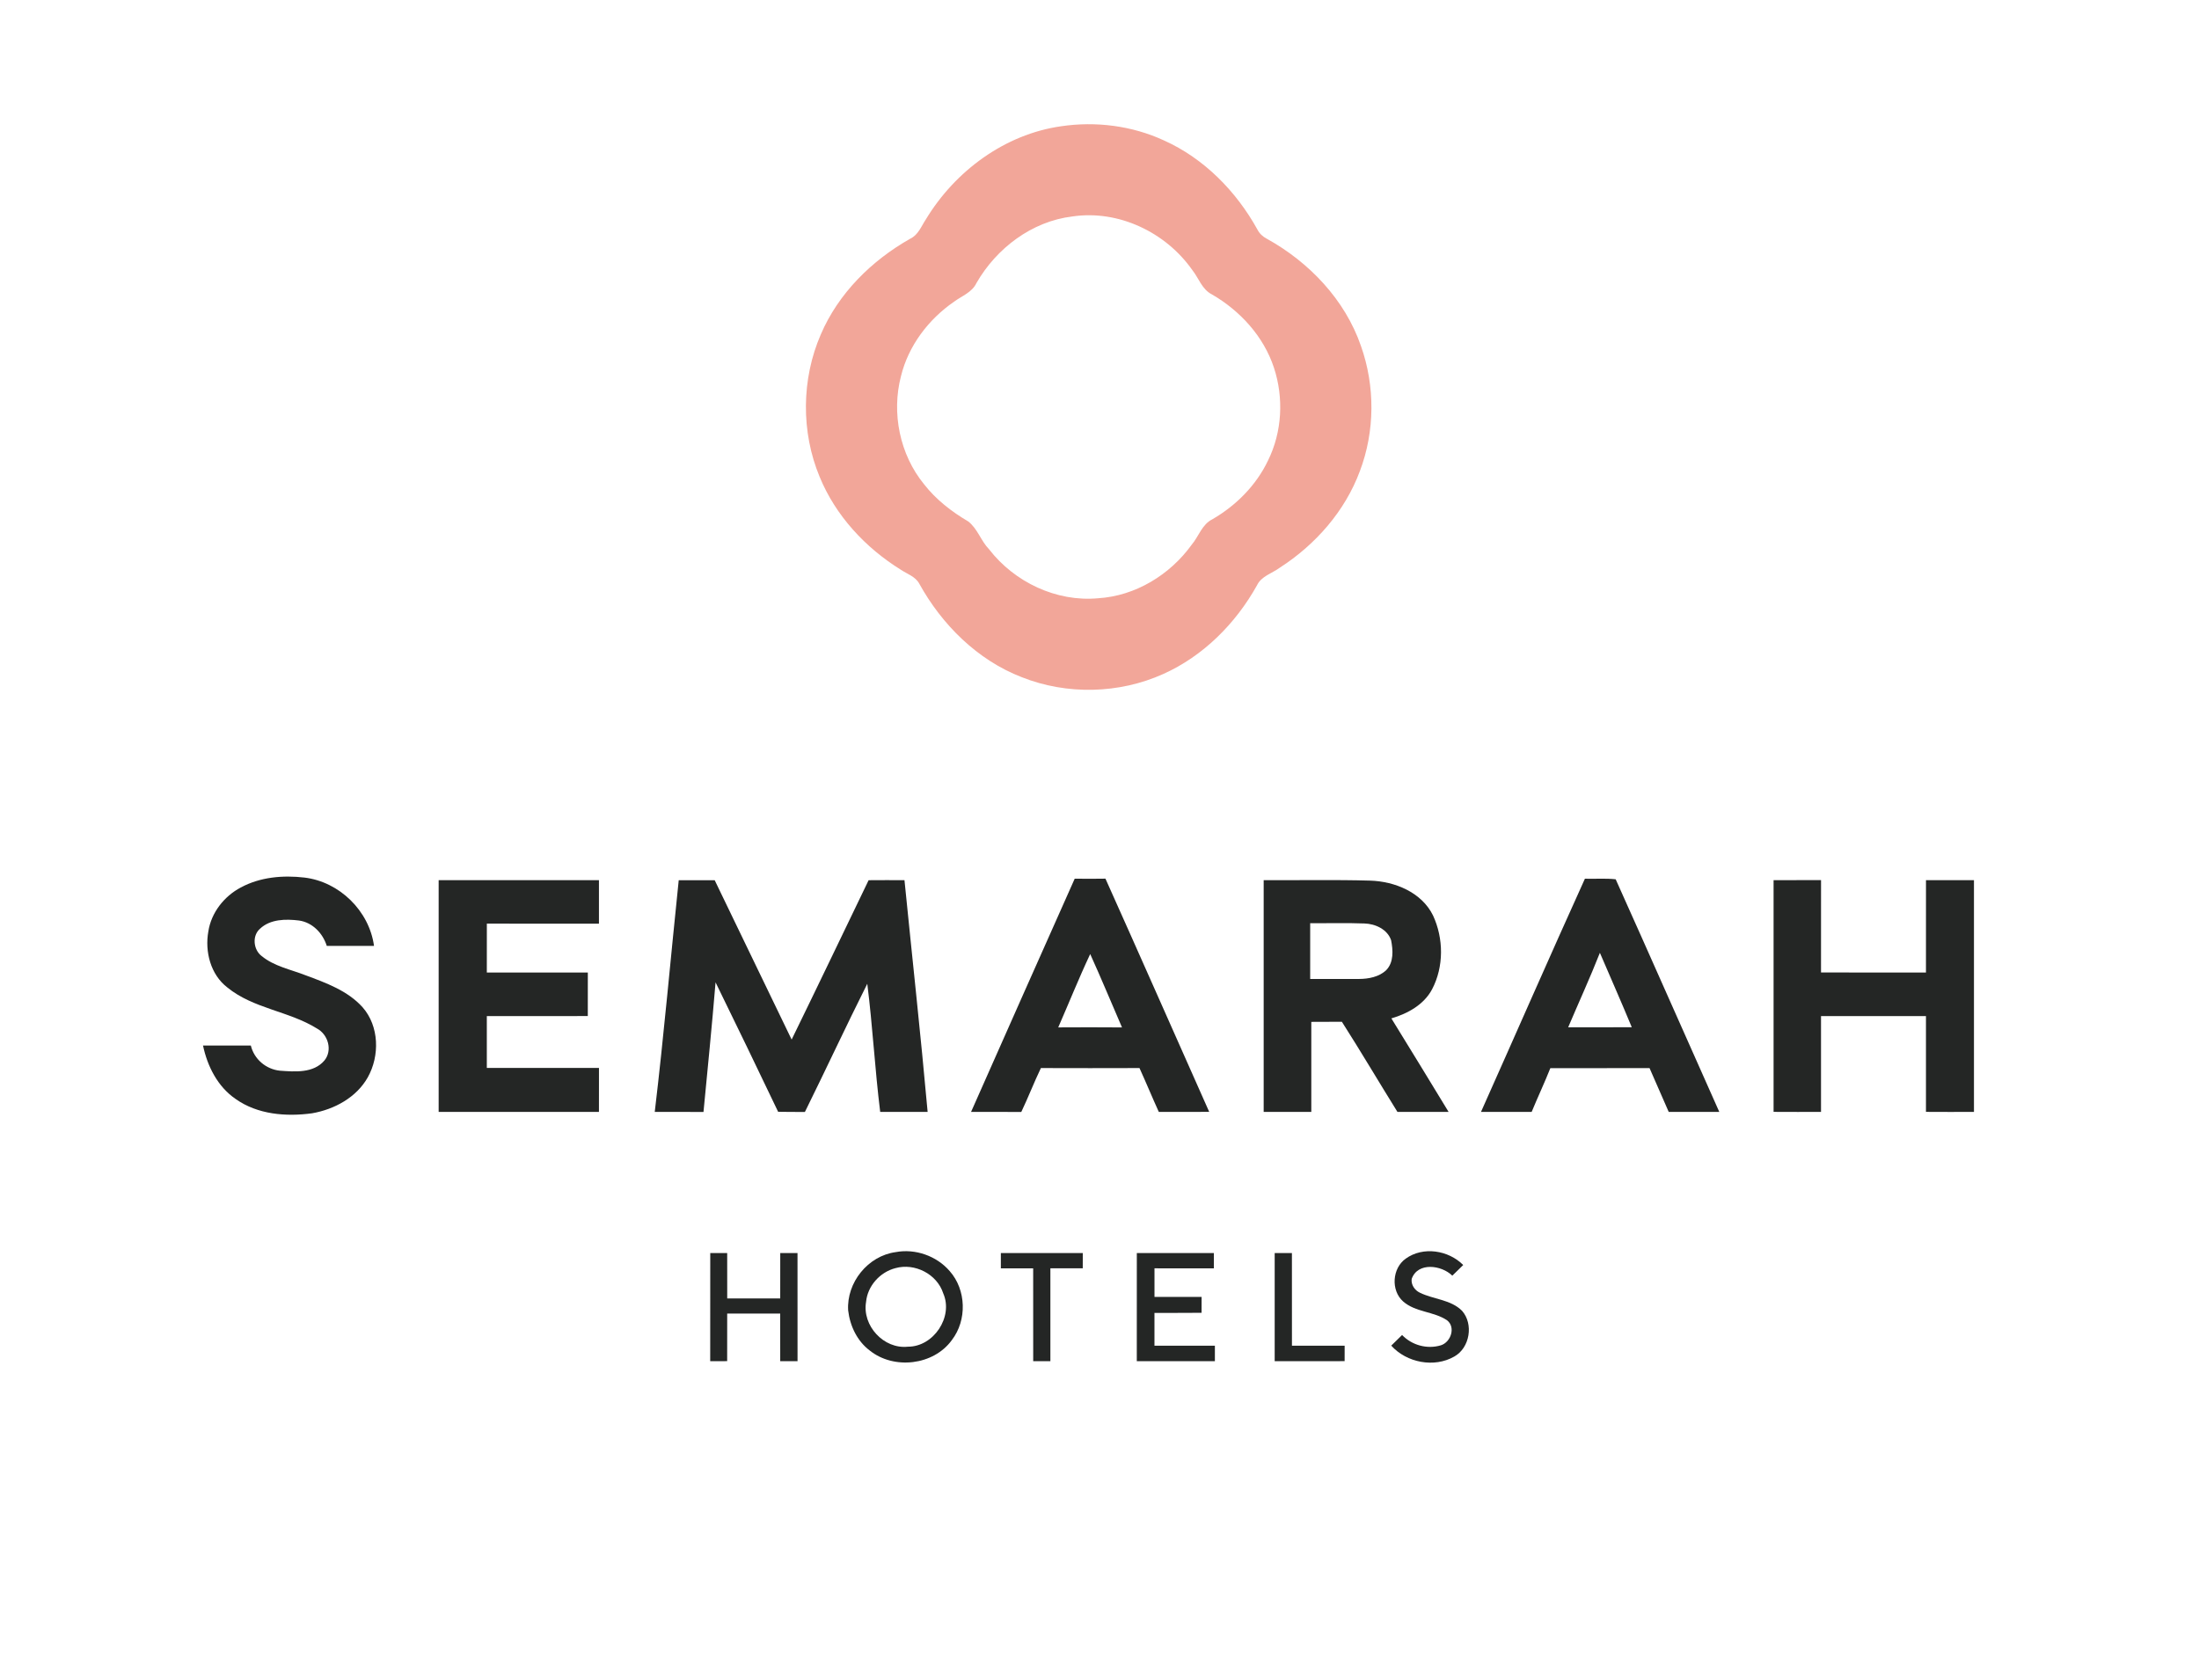 <?xml version="1.0" encoding="UTF-8" ?>
<!DOCTYPE svg PUBLIC "-//W3C//DTD SVG 1.1//EN" "http://www.w3.org/Graphics/SVG/1.1/DTD/svg11.dtd">
<svg width="809pt" height="618pt" viewBox="0 0 809 618" version="1.1" xmlns="http://www.w3.org/2000/svg">
<g id="#ffffffff">
</g>
<g id="#f2a699ff">
<path fill="#f2a699" opacity="1.00" d=" M 390.38 46.45 C 403.16 44.55 416.52 46.25 428.27 51.69 C 442.98 58.31 454.82 70.39 462.57 84.40 C 463.32 85.89 464.54 87.05 466.02 87.81 C 481.63 96.43 494.84 110.28 500.70 127.32 C 505.92 142.08 505.85 158.64 500.30 173.29 C 494.85 188.04 483.97 200.38 470.85 208.84 C 468.01 210.95 464.04 211.94 462.43 215.36 C 454.61 229.37 442.69 241.37 427.95 247.97 C 411.68 255.30 392.48 255.72 375.91 249.14 C 359.60 242.85 346.54 229.85 338.18 214.71 C 336.76 212.08 333.71 211.17 331.37 209.58 C 318.37 201.52 307.40 189.71 301.56 175.47 C 294.64 158.88 294.82 139.46 301.99 122.99 C 308.46 107.91 320.67 95.85 334.83 87.84 C 337.82 86.46 338.95 83.20 340.67 80.63 C 351.40 62.92 369.65 49.39 390.38 46.45 M 394.50 79.64 C 379.61 81.43 366.58 91.33 359.22 104.15 C 357.60 107.59 353.85 108.87 350.99 111.00 C 341.58 117.48 334.21 127.19 331.47 138.37 C 327.92 151.97 331.02 167.21 339.94 178.14 C 344.34 183.79 350.07 188.23 356.21 191.84 C 359.63 194.48 360.88 199.01 363.88 202.09 C 373.23 214.18 388.65 221.52 403.99 220.10 C 417.72 219.26 430.44 211.46 438.41 200.41 C 441.02 197.33 442.21 192.90 446.05 191.03 C 454.76 185.99 462.19 178.51 466.52 169.38 C 471.70 158.88 472.33 146.34 468.67 135.26 C 464.88 123.75 456.22 114.30 445.83 108.30 C 442.21 106.47 441.02 102.34 438.64 99.35 C 428.89 85.45 411.48 77.11 394.50 79.64 Z" />
</g>
<g id="#242625ff">
<path fill="#242625" opacity="1.00" d=" M 88.58 326.51 C 95.70 322.66 104.09 321.93 112.01 322.86 C 124.90 324.41 135.84 335.12 137.60 348.00 C 131.81 348.02 126.01 348.02 120.22 348.00 C 118.76 343.34 114.97 339.36 110.00 338.66 C 105.16 338.06 99.43 338.11 95.66 341.68 C 92.69 344.24 93.19 349.39 96.24 351.71 C 100.85 355.51 106.90 356.65 112.35 358.78 C 119.87 361.58 127.88 364.44 133.39 370.57 C 139.53 377.54 139.74 388.44 135.31 396.34 C 131.14 403.77 123.01 408.15 114.82 409.58 C 105.24 410.89 94.75 410.05 86.65 404.29 C 80.08 399.78 76.30 392.30 74.69 384.66 C 80.55 384.63 86.42 384.63 92.28 384.65 C 93.49 389.67 97.84 393.37 102.95 393.91 C 108.52 394.31 115.32 394.89 119.34 390.17 C 122.42 386.44 120.72 380.60 116.61 378.39 C 106.29 371.96 93.21 371.11 83.63 363.28 C 77.46 358.55 75.31 350.07 76.65 342.67 C 77.71 335.76 82.46 329.74 88.58 326.51 Z" />
<path fill="#242625" opacity="1.00" d=" M 395.38 323.27 C 399.15 323.32 402.91 323.32 406.69 323.26 C 419.51 351.82 432.13 380.47 444.86 409.06 C 438.68 409.08 432.50 409.08 426.32 409.08 C 423.89 403.73 421.65 398.29 419.21 392.94 C 407.12 392.98 395.03 392.98 382.94 392.94 C 380.39 398.26 378.27 403.76 375.73 409.09 C 369.57 409.06 363.41 409.09 357.25 409.07 C 369.91 380.45 382.64 351.86 395.38 323.27 M 389.32 377.98 C 397.14 377.94 404.96 377.92 412.78 377.99 C 408.88 369.00 405.14 359.93 401.08 351.00 C 396.90 359.87 393.26 368.99 389.32 377.98 Z" />
<path fill="#242625" opacity="1.00" d=" M 583.08 323.28 C 586.85 323.40 590.64 323.07 594.40 323.49 C 607.21 351.97 619.78 380.57 632.52 409.08 C 626.31 409.07 620.11 409.07 613.91 409.07 C 611.54 403.71 609.24 398.32 606.86 392.96 C 594.69 392.98 582.53 392.95 570.36 392.98 C 568.21 398.40 565.71 403.68 563.49 409.07 C 557.28 409.09 551.06 409.09 544.85 409.07 C 557.62 380.48 570.16 351.79 583.08 323.28 M 576.92 377.95 C 584.72 377.92 592.52 377.99 600.32 377.91 C 596.52 368.74 592.51 359.66 588.59 350.54 C 584.95 359.78 580.80 368.81 576.92 377.95 Z" />
<path fill="#242625" opacity="1.00" d=" M 161.38 409.08 C 161.38 380.65 161.37 352.23 161.38 323.81 C 181.04 323.81 200.69 323.81 220.35 323.81 C 220.35 329.15 220.35 334.48 220.35 339.82 C 206.61 339.79 192.86 339.81 179.11 339.81 C 179.09 345.80 179.11 351.79 179.10 357.79 C 191.49 357.78 203.87 357.79 216.26 357.79 C 216.26 363.13 216.27 368.47 216.25 373.81 C 203.87 373.83 191.49 373.80 179.10 373.83 C 179.10 380.18 179.10 386.54 179.10 392.90 C 192.86 392.90 206.61 392.89 220.36 392.90 C 220.34 398.29 220.35 403.69 220.35 409.08 C 200.69 409.09 181.03 409.09 161.38 409.08 Z" />
<path fill="#242625" opacity="1.00" d=" M 240.88 409.07 C 244.26 380.71 246.74 352.23 249.70 323.83 C 254.11 323.80 258.52 323.80 262.93 323.83 C 272.39 343.36 281.77 362.93 291.24 382.46 C 300.77 362.96 310.13 343.38 319.56 323.83 C 323.96 323.79 328.35 323.80 332.75 323.82 C 335.59 352.24 338.72 380.63 341.27 409.08 C 335.46 409.08 329.64 409.08 323.82 409.08 C 321.87 393.41 321.05 377.60 319.07 361.93 C 311.23 377.55 303.87 393.42 296.12 409.09 C 292.83 409.09 289.55 409.09 286.27 409.03 C 278.67 393.12 271.01 377.24 263.25 361.41 C 261.93 377.32 260.34 393.21 258.81 409.09 C 252.83 409.07 246.86 409.10 240.88 409.07 Z" />
<path fill="#242625" opacity="1.00" d=" M 464.90 323.81 C 477.94 323.89 490.99 323.61 504.02 323.98 C 513.09 324.24 523.01 328.25 527.20 336.80 C 531.13 345.25 531.22 355.64 526.86 363.95 C 523.84 369.65 517.87 372.91 511.88 374.67 C 518.95 386.10 525.93 397.59 532.93 409.07 C 526.65 409.10 520.38 409.07 514.11 409.07 C 507.25 398.04 500.65 386.85 493.67 375.91 C 489.92 375.95 486.17 375.93 482.42 375.95 C 482.41 386.99 482.42 398.03 482.42 409.07 C 476.58 409.09 470.74 409.08 464.90 409.08 C 464.90 380.66 464.90 352.24 464.90 323.81 M 482.01 339.64 C 481.99 346.48 481.99 353.32 482.01 360.16 C 488.02 360.13 494.02 360.19 500.03 360.16 C 503.55 360.13 507.39 359.41 510.02 356.88 C 512.80 354.00 512.50 349.53 511.78 345.91 C 510.42 341.88 505.96 339.87 501.98 339.75 C 495.32 339.49 488.66 339.70 482.01 339.64 Z" />
<path fill="#242625" opacity="1.00" d=" M 652.49 409.06 C 652.49 380.64 652.49 352.22 652.49 323.81 C 658.31 323.81 664.13 323.81 669.95 323.80 C 669.95 335.12 669.95 346.45 669.94 357.78 C 682.81 357.81 695.68 357.79 708.55 357.79 C 708.56 346.46 708.55 335.14 708.56 323.81 C 714.44 323.79 720.33 323.79 726.21 323.81 C 726.21 352.23 726.22 380.65 726.21 409.07 C 720.32 409.10 714.44 409.09 708.55 409.06 C 708.55 397.32 708.56 385.57 708.55 373.83 C 695.68 373.83 682.81 373.82 669.94 373.83 C 669.94 385.58 669.94 397.33 669.94 409.08 C 664.12 409.08 658.31 409.10 652.49 409.06 Z" />
<path fill="#242625" opacity="1.00" d=" M 329.50 460.66 C 336.73 459.29 344.57 462.05 349.38 467.63 C 355.52 474.55 355.81 485.70 350.18 493.02 C 343.45 502.32 328.90 503.99 320.00 496.88 C 315.33 493.38 312.69 487.78 312.03 482.08 C 311.41 471.86 319.30 462.04 329.50 460.66 M 329.43 466.55 C 323.75 468.00 319.16 473.10 318.62 478.99 C 317.14 487.72 325.14 496.42 334.00 495.45 C 343.46 495.51 350.83 484.47 347.00 475.80 C 344.72 468.73 336.53 464.56 329.43 466.55 Z" />
<path fill="#242625" opacity="1.00" d=" M 517.14 463.07 C 523.53 458.45 532.87 459.94 538.31 465.40 C 536.97 466.70 535.63 468.01 534.30 469.32 C 530.32 465.42 521.57 464.22 519.35 470.52 C 519.06 472.66 520.48 474.72 522.39 475.60 C 527.43 478.07 533.73 478.09 537.88 482.25 C 542.18 487.12 540.76 495.85 535.05 499.06 C 527.64 503.32 517.51 501.35 511.83 495.06 C 513.16 493.76 514.49 492.45 515.82 491.15 C 519.46 494.93 525.04 496.46 530.09 494.94 C 533.77 493.78 535.63 488.29 532.37 485.74 C 527.44 482.42 520.74 482.82 516.18 478.78 C 511.63 474.72 512.18 466.59 517.14 463.07 Z" />
<path fill="#242625" opacity="1.00" d=" M 261.30 461.01 C 263.37 461.00 265.45 460.99 267.53 461.00 C 267.54 466.56 267.52 472.13 267.54 477.70 C 274.04 477.70 280.54 477.70 287.04 477.70 C 287.05 472.13 287.05 466.56 287.05 461.00 C 289.16 460.99 291.28 460.99 293.40 460.99 C 293.42 474.26 293.40 487.52 293.41 500.79 C 291.28 500.78 289.16 500.78 287.04 500.78 C 287.05 494.94 287.05 489.11 287.03 483.27 C 280.53 483.28 274.03 483.28 267.53 483.27 C 267.53 489.10 267.55 494.94 267.52 500.77 C 265.44 500.77 263.36 500.78 261.28 500.78 C 261.29 487.52 261.27 474.27 261.30 461.01 Z" />
<path fill="#242625" opacity="1.00" d=" M 368.21 461.00 C 378.25 461.00 388.30 460.98 398.35 461.01 C 398.34 462.87 398.34 464.74 398.34 466.62 C 394.37 466.62 390.40 466.62 386.43 466.62 C 386.42 478.01 386.43 489.39 386.43 500.78 C 384.32 500.77 382.22 500.78 380.11 500.79 C 380.10 489.40 380.12 478.02 380.10 466.63 C 376.14 466.62 372.17 466.62 368.21 466.63 C 368.20 464.75 368.20 462.87 368.21 461.00 Z" />
<path fill="#242625" opacity="1.00" d=" M 418.23 461.00 C 427.68 460.99 437.13 460.99 446.58 461.00 C 446.58 462.87 446.58 464.75 446.58 466.63 C 439.30 466.63 432.01 466.63 424.73 466.62 C 424.72 470.12 424.72 473.63 424.73 477.13 C 430.50 477.12 436.28 477.12 442.06 477.14 C 442.06 479.08 442.05 481.03 442.05 482.98 C 436.27 483.05 430.49 482.99 424.72 483.03 C 424.71 487.04 424.71 491.06 424.72 495.08 C 432.13 495.09 439.54 495.08 446.95 495.09 C 446.94 496.98 446.94 498.88 446.95 500.78 C 437.37 500.78 427.80 500.78 418.22 500.78 C 418.25 487.52 418.24 474.26 418.23 461.00 Z" />
<path fill="#242625" opacity="1.00" d=" M 468.95 461.01 C 471.06 461.00 473.17 461.00 475.29 461.00 C 475.28 472.36 475.28 483.72 475.30 495.08 C 481.76 495.08 488.23 495.06 494.69 495.09 C 494.69 496.98 494.68 498.87 494.68 500.77 C 486.10 500.80 477.52 500.77 468.95 500.79 C 468.94 487.53 468.93 474.27 468.95 461.01 Z" />
</g>
</svg>
